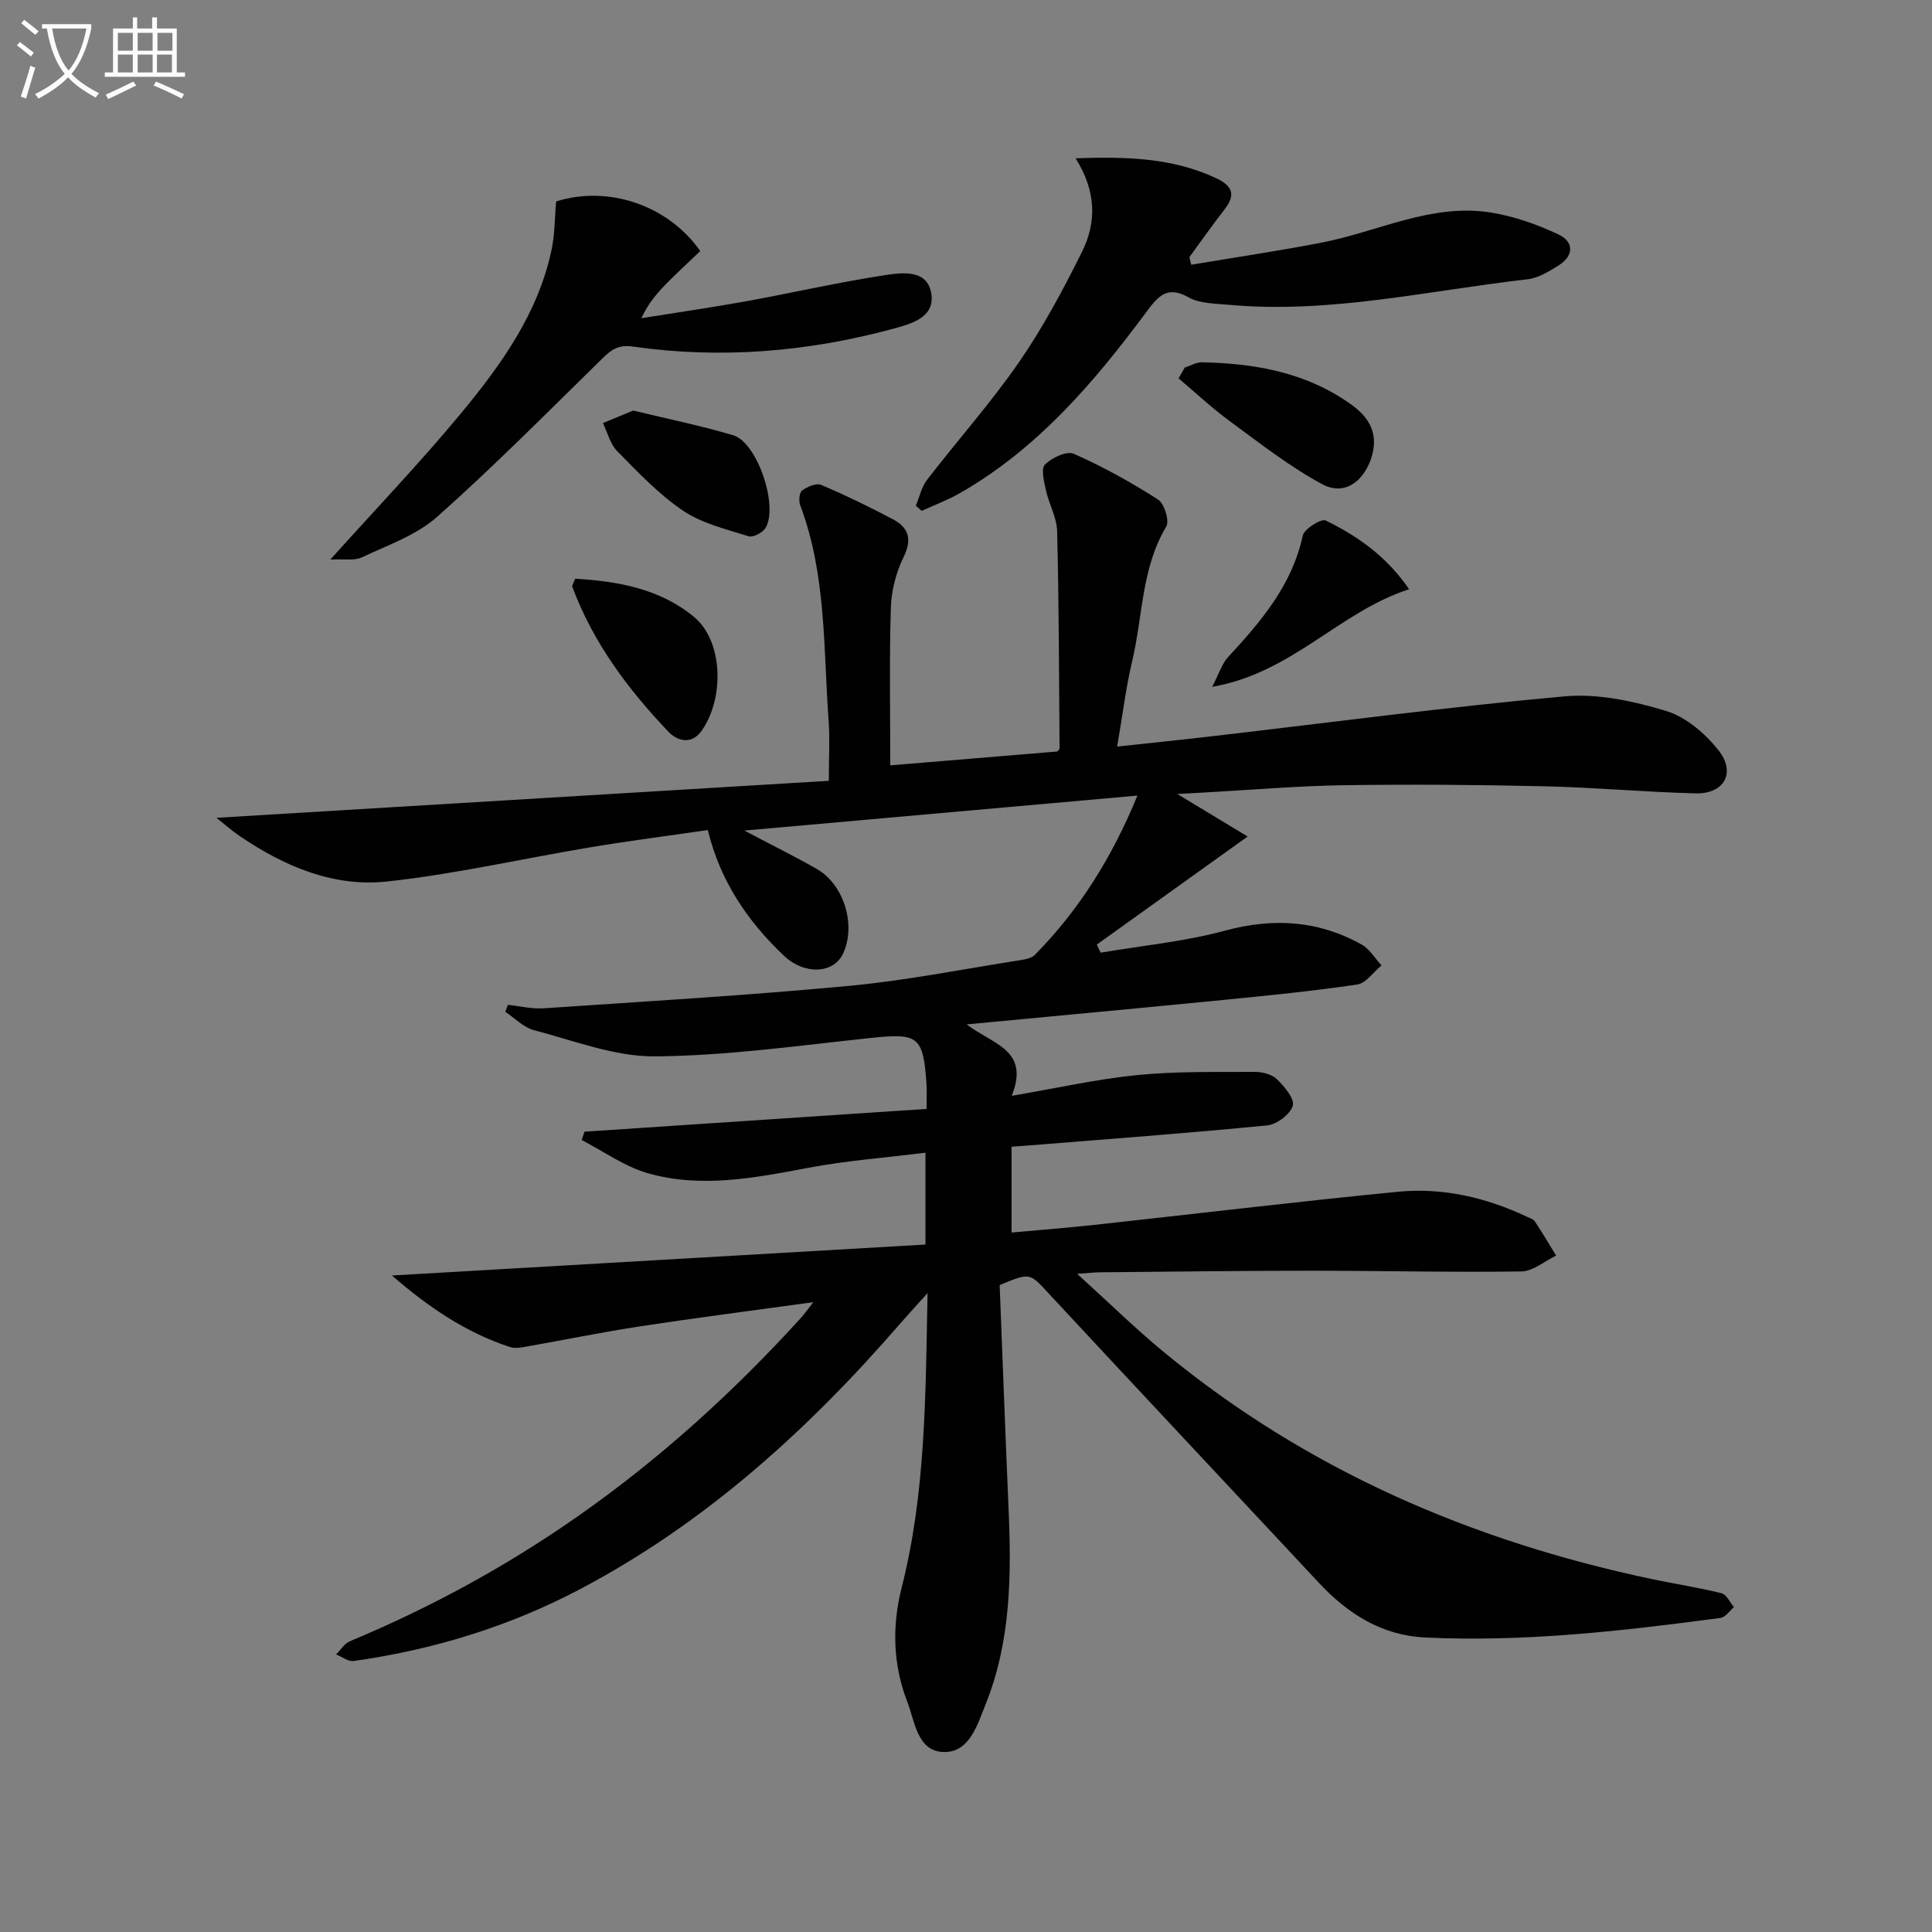 <svg enable-background="new 0 0 400 400" viewBox="0 0 400 400" xmlns="http://www.w3.org/2000/svg"><rect x="0" y="0" width="400" height="400" fill="#808080" stroke="none"/><path d="m6.4 11.7c-1-.8-1.9-1.6-2.9-2.3l.6-.7c.9.7 1.9 1.4 2.9 2.2zm-2.1 8.3c.7-2.1 1.4-4.2 2-6.4.2.1.6.3 1 .4-.7 2.3-1.3 4.4-1.9 6.4zm3-12.8c-1.1-.9-2.1-1.7-2.9-2.4l.6-.7c1 .8 2 1.5 3 2.4zm1.4-1.3v-.9h10.2v.9c-.9 4.2-2.3 7.3-4.1 9.4 1.3 1.4 3.2 2.7 5.7 4-.2.2-.4.5-.7.9-2.5-1.4-4.4-2.7-5.7-4.2-1.4 1.5-3.5 3-6.1 4.4 0 0 0 0-.1-.1-.3-.4-.5-.7-.7-.8 2.7-1.3 4.7-2.8 6.2-4.2-1.8-2.2-3-5.3-3.7-9.4zm9.2 0h-7.1c.6 3.8 1.7 6.7 3.4 8.7 1.7-2 2.9-4.8 3.7-8.7z" fill="#fbfcfa"/><path d="m31.6 3.6h.9v2.3h4.1v9.1h1.7v.9h-16.6v-.9h1.7v-9.1h4.1v-2.3h.9v2.3h3.1v-2.3zm-4 13.3.6.8c-1.9.9-3.8 1.9-5.8 2.8-.2-.3-.3-.6-.5-.9 2-.9 3.9-1.8 5.7-2.7zm-3.2-10.1v3.7h3.1v-3.7zm0 4.5v3.7h3.1v-3.7zm4.1-4.5v3.7h3.1v-3.7zm0 4.5v3.7h3.1v-3.7zm9.1 9.1c-2.1-1.1-4.1-2-5.8-2.7l.5-.8c2.2.9 4.1 1.8 5.8 2.6zm-1.9-13.6h-3.1v3.7h3.1zm-3.2 4.5v3.7h3.1v-3.7z" fill="#fbfcfa"/><g fill="#010101"><path d="m206.97 266.06c.6 15.12 1.16 30.56 1.83 45.99.61 13.85.55 27.65-4.72 40.75-1.68 4.18-3.31 9.98-8.57 9.94-5.61-.04-6.07-6.29-7.68-10.44-2.97-7.66-3.16-15.68-1.16-23.56 4.97-19.55 4.95-39.48 5.37-61.02-2.46 2.74-4.05 4.46-5.59 6.23-19.11 22.05-40.42 41.42-66.47 55.13-14.71 7.74-30.34 12.49-46.73 14.81-1.14.16-2.44-.88-3.67-1.36.95-.93 1.73-2.26 2.87-2.73 16.64-6.94 32.36-15.5 47.14-25.84 17.01-11.9 32.26-25.74 46.2-41.07.74-.81 1.37-1.72 2.61-3.29-12.57 1.74-24.23 3.23-35.84 5-8.02 1.23-15.97 2.86-23.97 4.27-.97.17-2.08.32-2.97.03-9.23-3.01-17.08-8.4-24.47-14.82 36.73-2.13 73.47-4.26 110.46-6.41 0-6.78 0-12.36 0-19.02-8.19 1.03-16.39 1.64-24.41 3.16-11.02 2.08-22.05 4.23-33.05 1.1-4.83-1.38-9.16-4.53-13.72-6.88.2-.58.39-1.15.59-1.73 23.53-1.57 47.05-3.13 70.82-4.71 0-2.43.07-3.74-.01-5.03-.67-10.07-1.7-10.7-11.57-9.66-14.86 1.57-29.74 3.69-44.63 3.81-8.35.07-16.78-3.26-25.07-5.42-2.16-.56-3.97-2.5-5.94-3.81.18-.48.36-.96.54-1.44 2.46.26 4.94.88 7.37.72 21.05-1.42 42.11-2.67 63.11-4.63 11.72-1.09 23.33-3.41 34.98-5.24 1.27-.2 2.85-.4 3.66-1.22 9.19-9.33 15.99-20.22 21.21-32.95-27.28 2.43-53.84 4.79-81.38 7.24 5.61 2.96 10.36 5.31 14.95 7.92 5.68 3.23 8.23 11.63 5.51 17.51-1.94 4.21-7.99 4.54-12.3.45-7.47-7.09-13.14-15.37-15.73-25.99-8.22 1.2-16.26 2.23-24.24 3.56-14.08 2.35-28.05 5.57-42.2 7.1-11.04 1.19-21.21-3.13-30.38-9.35-1.76-1.19-3.36-2.62-4.9-3.84 42.06-2.54 84.01-5.08 126.78-7.66 0-4.9.23-8.66-.04-12.39-1.1-15-.44-30.24-5.89-44.68-.33-.88-.19-2.61.4-3.04 1.07-.78 2.93-1.59 3.94-1.16 5.04 2.13 9.97 4.54 14.81 7.09 3.27 1.73 4.1 4.1 2.26 7.85-1.57 3.2-2.53 6.98-2.64 10.54-.33 10.77-.12 21.55-.12 32.59 10.85-.9 22.67-1.88 34.57-2.87.12-.16.49-.42.48-.67-.11-14.97-.13-29.94-.5-44.9-.07-2.88-1.7-5.69-2.34-8.59-.39-1.76-1.03-4.43-.17-5.27 1.43-1.4 4.5-2.86 5.96-2.21 6.03 2.67 11.86 5.9 17.42 9.46 1.31.84 2.43 4.43 1.72 5.61-5.16 8.62-4.84 18.52-7.04 27.79-1.33 5.62-2.02 11.39-3.12 17.76 6.64-.72 13.28-1.4 19.91-2.17 24.24-2.81 48.44-6.04 72.74-8.23 6.89-.62 14.28.99 21.01 3.03 4.1 1.24 8.08 4.66 10.82 8.12 3.7 4.66 1.19 9.09-4.72 8.94-10.47-.27-20.93-1.23-31.4-1.47-13.81-.32-27.63-.42-41.44-.22-9.46.14-18.92.96-28.38 1.48-1.76.1-3.52.2-6.09.34 4.98 3.01 9.22 5.58 14.56 8.8-11.05 7.92-21.14 15.14-31.22 22.37.26.56.52 1.12.78 1.68 8.58-1.46 17.32-2.28 25.68-4.54 10.05-2.72 19.38-2.17 28.38 2.87 1.65.93 2.75 2.85 4.1 4.31-1.68 1.37-3.22 3.69-5.06 3.96-9.19 1.36-18.45 2.27-27.7 3.19-17.17 1.69-34.35 3.28-53.14 5.06 5.43 4.16 13.15 5.24 9.34 14.79 9.49-1.62 17.71-3.48 26.02-4.3 8.03-.8 16.17-.61 24.26-.66 1.57-.01 3.56.49 4.62 1.52 1.55 1.5 3.71 4.06 3.29 5.49-.52 1.77-3.31 3.87-5.29 4.07-16.54 1.62-33.11 2.84-49.68 4.18-.98.08-1.95.14-3.26.23v17.77c5.73-.52 11.43-.96 17.12-1.58 20.96-2.28 41.89-4.81 62.88-6.86 9.26-.9 18.21 1.17 26.65 5.15.6.28 1.37.5 1.7 1 1.54 2.31 2.95 4.71 4.4 7.07-2.39 1.14-4.77 3.24-7.18 3.28-14.49.21-28.98-.15-43.48-.15-14.66 0-29.32.2-43.98.33-.97.01-1.93.13-4.52.32 6.67 6.04 12.15 11.43 18.07 16.3 29.51 24.3 63.54 38.98 100.72 46.85 4.86 1.03 9.79 1.78 14.61 2.97 1.03.26 1.73 1.87 2.58 2.87-.92.77-1.76 2.11-2.76 2.24-20.29 2.71-40.62 5.03-61.15 4.06-9-.43-16.02-4.89-22.01-11.31-18.63-19.96-37.32-39.85-55.9-59.86-3.99-4.3-3.8-4.47-10.21-1.8z"/><path d="m222.69 32.77c10.5-.36 20.03-.12 29.08 4.11 3.36 1.57 4.15 3.41 1.77 6.46-2.52 3.24-4.88 6.6-7.3 9.91.13.52.26 1.04.39 1.56 9-1.51 18.04-2.85 27-4.58 11.66-2.25 22.73-8.19 35.03-6.23 4.78.76 9.55 2.45 13.95 4.51 3.33 1.56 3.28 4.48-.02 6.51-1.96 1.21-4.13 2.55-6.33 2.8-20.59 2.34-40.97 7.2-61.91 5.28-2.8-.26-5.94-.24-8.25-1.53-4.44-2.49-6.29-.3-8.7 2.95-10.85 14.63-22.6 28.4-38.72 37.61-2.5 1.43-5.23 2.44-7.86 3.64-.4-.36-.81-.71-1.21-1.07.76-1.8 1.18-3.87 2.34-5.37 6.28-8.16 13.18-15.89 19.02-24.34 4.97-7.19 9.14-15 13.04-22.84 3.02-6.06 3.01-12.51-1.32-19.38z"/><path d="m68.39 115.85c9.66-10.74 18.63-20.12 26.9-30.09 8.39-10.12 16.13-20.83 18.92-34.11.68-3.22.63-6.6.93-9.94 10.67-3.39 23.14.69 29.84 10.27-2.16 2.07-4.44 4.17-6.63 6.36-2.07 2.08-4.05 4.26-5.56 7.54 7.22-1.16 14.46-2.2 21.65-3.5 9.61-1.74 19.14-3.95 28.78-5.41 3.51-.53 8.73-1.27 9.58 3.73.86 5.05-4.16 6.35-7.9 7.37-17.68 4.79-35.66 6.28-53.82 3.69-3.05-.44-4.48.61-6.36 2.45-11.28 11.05-22.4 22.29-34.19 32.77-4.31 3.83-10.26 5.89-15.62 8.42-1.57.73-3.68.3-6.52.45z"/><path d="m245.29 76.1c1.2-.38 2.4-1.12 3.59-1.09 11.12.23 21.78 2.14 31.06 8.88 3.94 2.86 5.55 6.44 3.87 11.22-1.69 4.8-5.63 7.52-10.04 5.15-6.76-3.64-12.91-8.48-19.14-13.05-3.71-2.72-7.09-5.9-10.62-8.87.44-.75.86-1.5 1.28-2.24z"/><path d="m119.07 119.82c8.8.49 17.64 2.09 24.63 7.92 6.08 5.07 6.26 16.88 1.59 23.52-2.23 3.17-5.22 2-6.9.24-8.38-8.81-15.62-18.48-19.91-30.04-.08-.24.21-.61.59-1.64z"/><path d="m291.74 121.99c-14.49 4.68-24.22 17.36-40.77 20.21 1.43-2.74 2.01-4.78 3.3-6.17 6.81-7.37 13.22-14.85 15.45-25.12.3-1.41 3.83-3.6 4.75-3.15 6.53 3.21 12.52 7.31 17.27 14.23z"/><path d="m131.1 85c7.31 1.77 14.11 3.15 20.74 5.13 4.91 1.47 9.36 14.56 6.67 19.15-.58.99-2.6 2.05-3.53 1.75-4.64-1.47-9.64-2.65-13.58-5.31-5.03-3.39-9.31-7.96-13.61-12.31-1.46-1.47-2-3.85-2.96-5.81 2.12-.89 4.25-1.76 6.27-2.6z"/></g></svg>